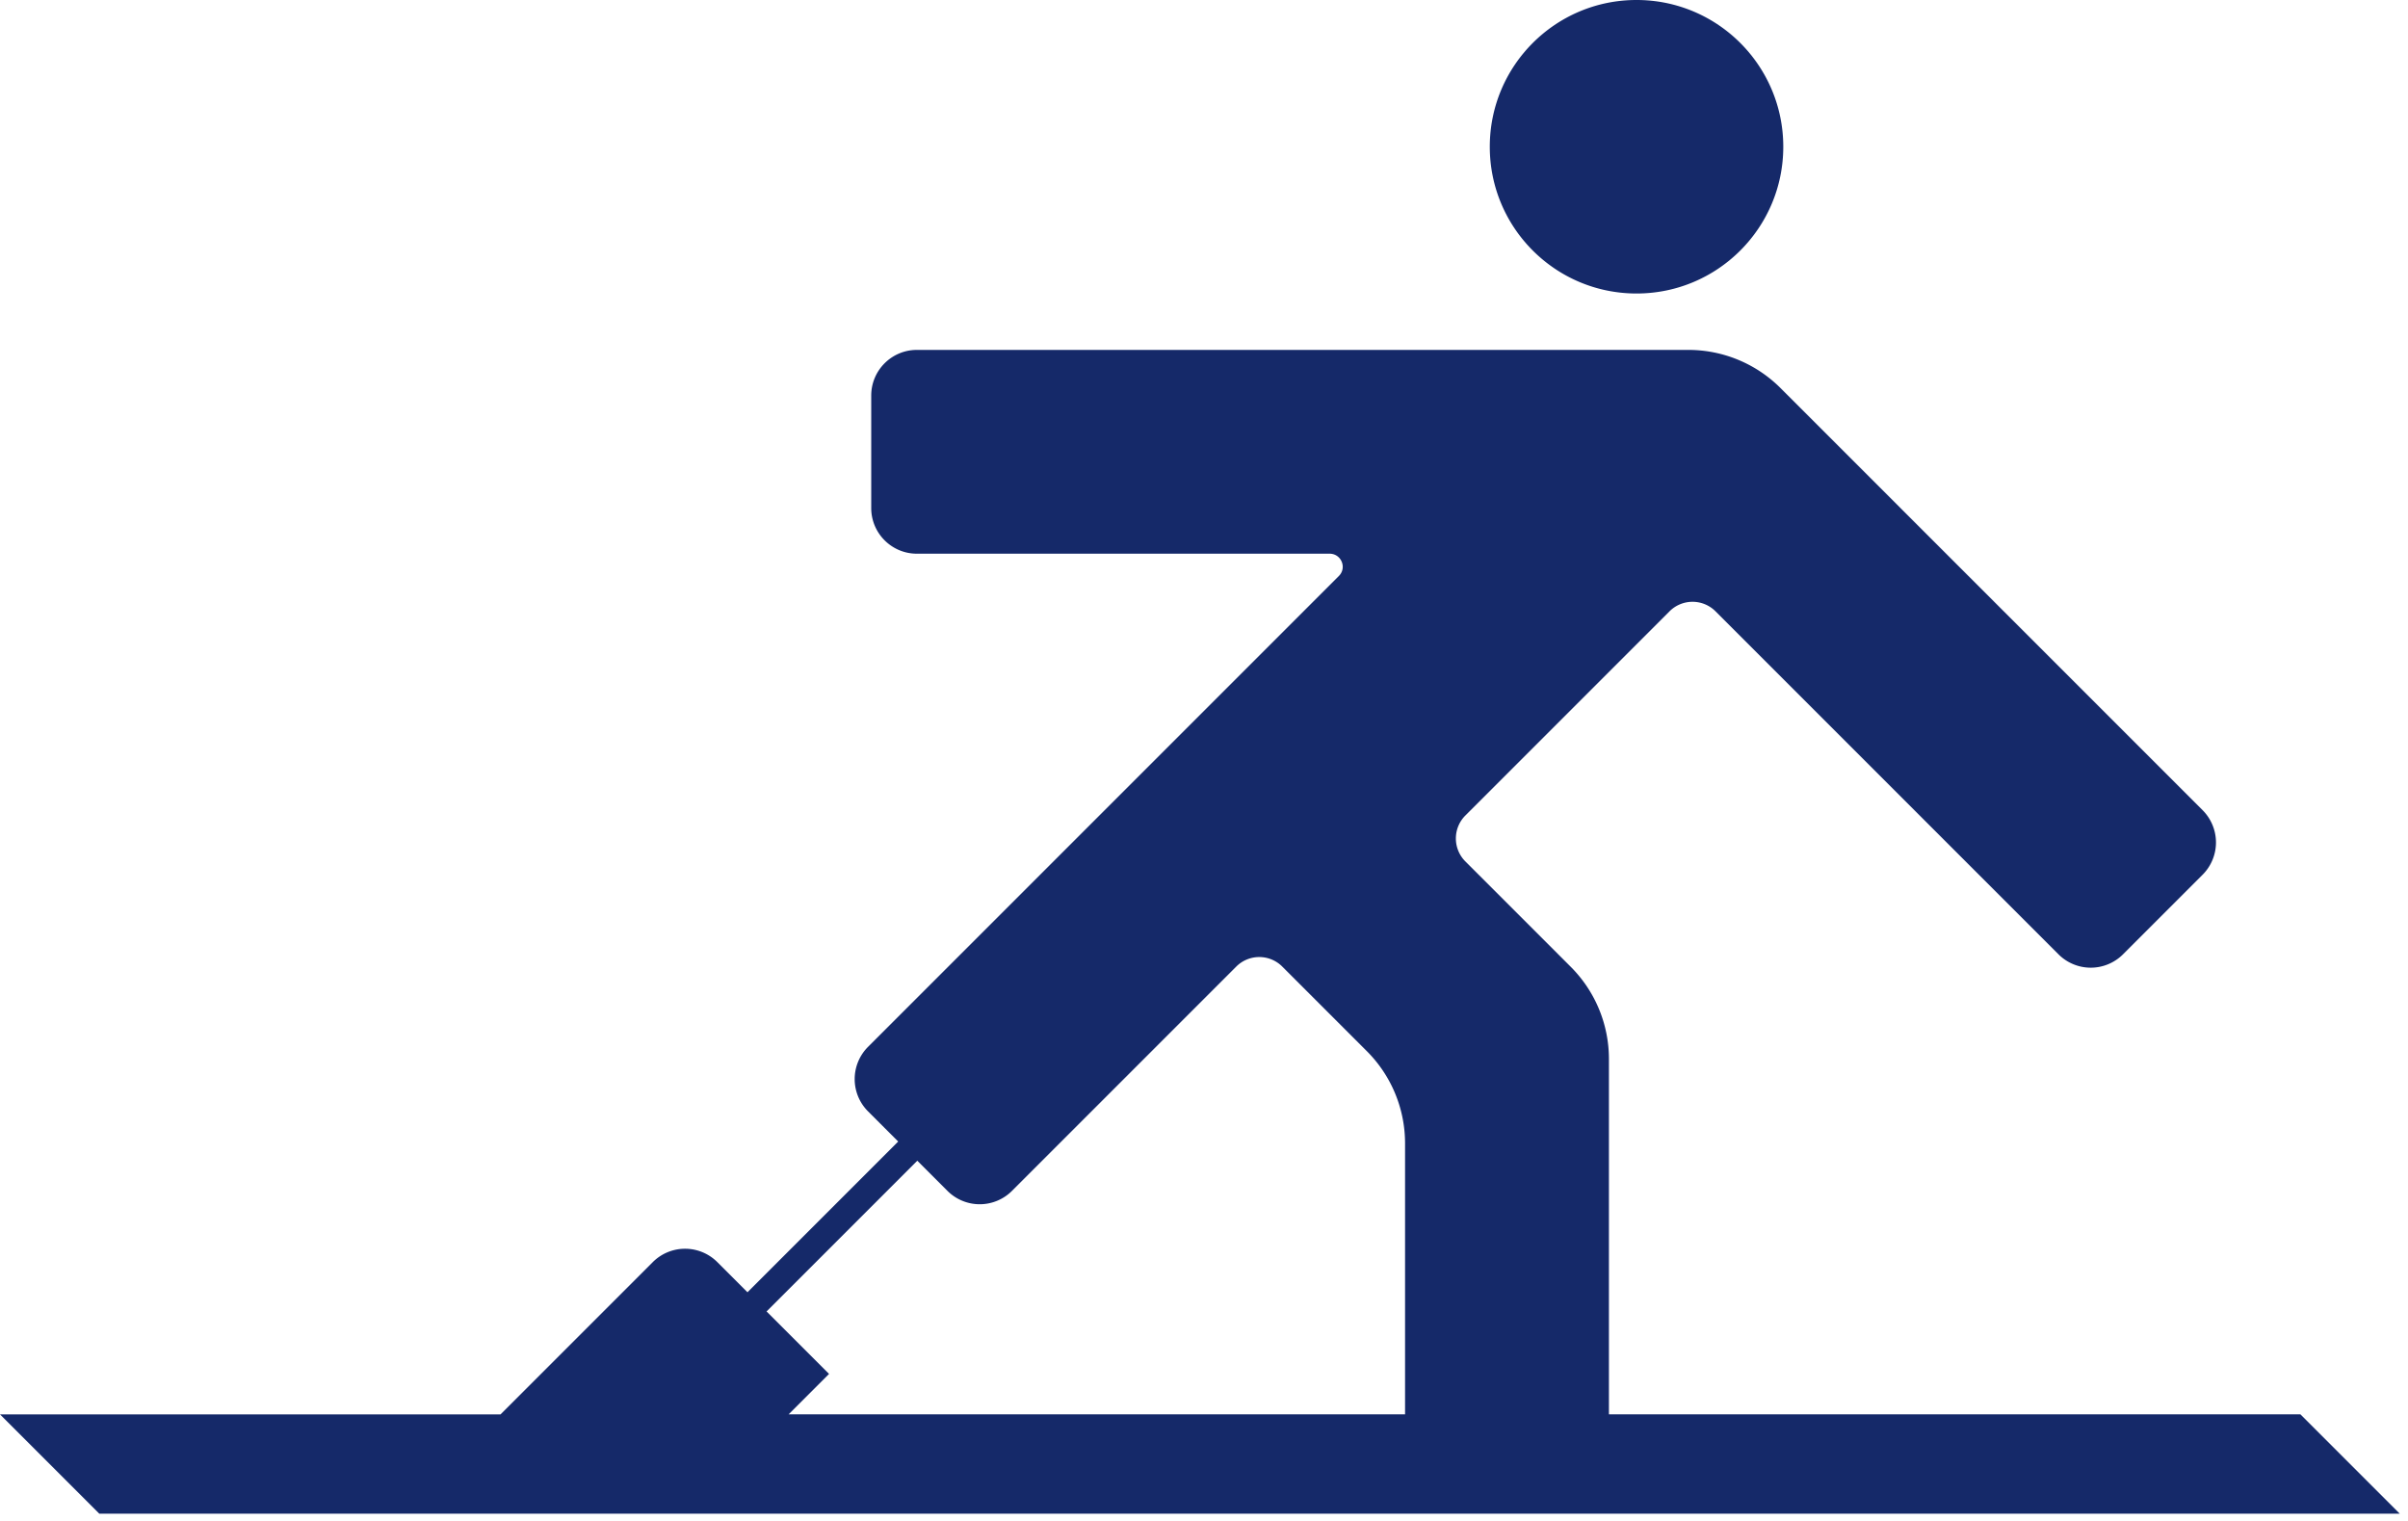 <svg xmlns="http://www.w3.org/2000/svg" width="266" height="168" fill="none"><g fill="#152969" clip-path="url(#a)"><path d="M180.78 32.42c8.953 0 16.21-7.258 16.21-16.21 0-8.953-7.257-16.21-16.21-16.21-8.952 0-16.21 7.257-16.21 16.21 0 8.953 7.258 16.21 16.21 16.21ZM254.12 156.22h-76.39v-39.25c0-3.82-1.52-7.48-4.22-10.18l-11.63-11.63a3.591 3.591 0 0 1 0-5.09l22.54-22.54a3.591 3.591 0 0 1 5.09 0l37.88 37.88a5.04 5.04 0 0 0 7.13 0l8.79-8.79a5.04 5.04 0 0 0 0-7.13l-46.62-46.62c-2.7-2.7-6.36-4.22-10.18-4.22h-85.23c-2.78 0-5.04 2.26-5.04 5.04v12.43c0 2.78 2.26 5.04 5.04 5.04h45.6c1.28 0 1.93 1.55 1.02 2.46l-15.34 15.34-36.67 36.67a5.04 5.04 0 0 0 0 7.13l3.33 3.33-16.65 16.65-3.33-3.33a5.04 5.04 0 0 0-7.13 0l-16.82 16.82H0l10.98 10.98H265.1l-10.98-10.98v-.01Zm-98.9 0h-68.1l4.46-4.46-6.9-6.9 16.65-16.65 3.33 3.33a5.04 5.04 0 0 0 7.13 0l24.77-24.77a3.591 3.591 0 0 1 5.09 0l9.34 9.34c2.7 2.7 4.22 6.36 4.22 10.18v29.93h.01Z"/></g><defs><clipPath id="a"><path fill="#fff" d="M0 0h265.1v167.2H0z"/></clipPath></defs></svg>